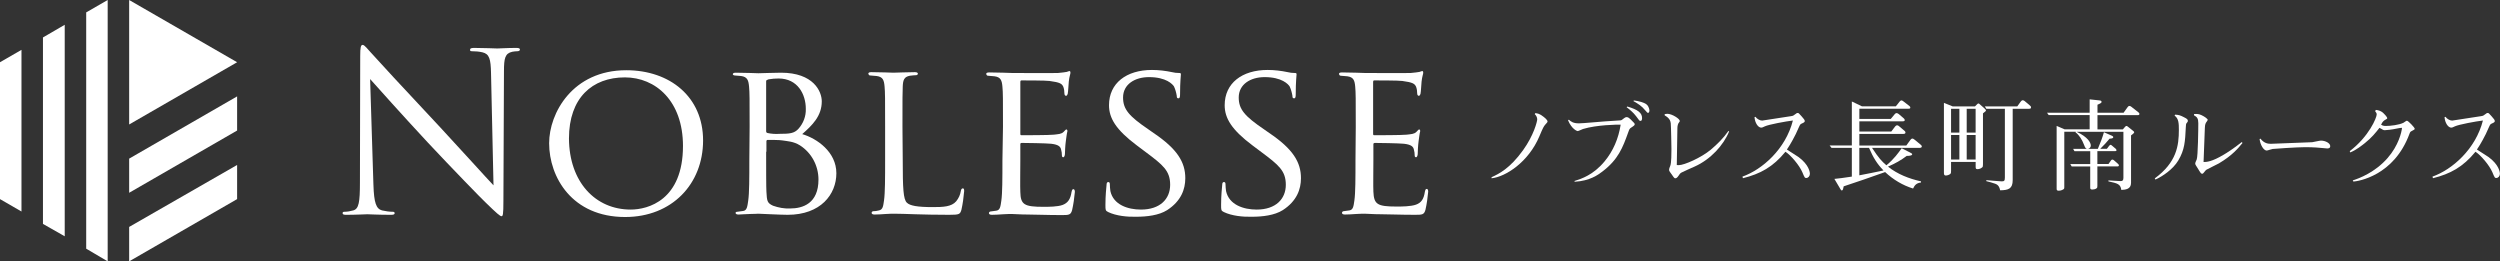 <?xml version="1.0" encoding="UTF-8"?><svg id="_レイヤー_2" xmlns="http://www.w3.org/2000/svg" viewBox="0 0 907.79 94.9"><rect x="0" y="0" width="907.79" height="94.9" fill="#333333" stroke="none"/><defs><style>.cls-1{fill:#fff;}</style></defs><g id="_レイヤー_1-2"><path class="cls-1" d="m561.07,45.31c-.47.54-.72.9-2.09,4.17-3.96,9.43-12.35,14.76-17.39,15.26l.04-.4c2.66-1.22,6.62-3.13,11.41-9.79,3.89-5.4,5.15-10.44,5.15-11.23,0-.61-.36-1.44-.9-1.87l.18-.36c.79.07,1.58.14,3.13,1.4.18.14,1.33,1.04,1.33,1.62,0,.25-.11.36-.86,1.19Z"/><path class="cls-1" d="m592.35,46.31c-.65.43-.68.54-1.12,1.76-1.98,5.47-3.56,9.83-9.47,14.29-1.37,1.04-4.43,3.35-10.01,3.64v-.29c2.52-.79,6.88-2.23,10.91-7.13,3.1-3.74,5.04-8.24,5.83-13.32-1.12-.04-8.75.07-13.68,1.58-.32.11-1.66.76-1.94.76-.22,0-2.16-.72-3.49-3.92l.29-.22c.76.68,1.58,1.33,3.64,1.33,1.51,0,8.17-.65,9.54-.72.86-.07,5.36-.32,5.51-.36.43-.04.54-.11,1.37-.79.14-.11.54-.4.94-.4.58,0,1.08.5,1.44.83,1.33,1.33,1.48,1.48,1.48,1.73,0,.36-.18.54-1.22,1.22Zm3.38-2.41c-.43,0-.5-.11-1.66-1.73-.9-1.22-2.27-2.38-3.42-3.24l.25-.25c3.89,1.12,5.36,2.34,5.36,4.18,0,.32-.04,1.04-.54,1.04Zm2.7-2.92c-.25,0-.32-.11-1.01-.9-1.37-1.66-2.41-2.27-4.32-3.38l.22-.22c1.69.18,3.82.79,4.57,1.44.97.83,1.04,2.09,1.04,2.2,0,.22-.07.86-.5.86Z"/><path class="cls-1" d="m615.39,60.46c-.68.29-4.54,2.02-4.82,2.2-.47.29-.54.36-1.33,1.51-.4.54-.83.58-.9.58-.29,0-.5-.29-.65-.47l-1.3-1.83c-.25-.36-.32-.5-.32-.83s.14-.72.43-1.4c.43-.97.43-4.79.43-6.12,0-.4-.14-8.53-.25-9.36-.11-.94-.54-1.91-2.2-2.84v-.47c.43-.07.65-.11.94-.11,1.76,0,4.54,1.84,4.54,2.59,0,.22-.04.25-.4.72-.22.29-.47,1.01-.47,1.87l-.22,13.43c.18,0,.61.04.72.04,1.98,0,8.13-2.7,11.63-5.62,2.38-2.02,4.61-4.21,6.37-6.77l.29.14c-2.02,4.97-6.7,10.15-12.49,12.74Z"/><path class="cls-1" d="m655.93,64.64c-.58,0-.65-.11-1.48-2.12-1.08-2.52-4.18-6.16-6.12-7.42-4.57,5.58-9.14,8.03-15.44,9.61l-.18-.58c7.2-2.56,15.66-9.97,18.32-20.37-2.48.29-8.75,1.44-10.19,2.12-.76.36-.97.47-1.3.47-1.15,0-2.3-1.73-2.45-3.82l.36-.11c.47.72,1.58,1.37,2.41,1.37.29,0,8.85-1.4,10.55-1.62.72-.11.79-.18,1.51-.72.5-.4.58-.43.83-.43.36,0,.47.11,1.44,1.22.83.94,1.15,1.33,1.15,1.73,0,.36-.36.58-1.12.9-.47.22-.54.29-1.01,1.3-.18.4-.97,2.12-1.12,2.48-.36.68-1.62,3.28-3.24,5.65.65.47,3.67,2.3,4.25,2.74,3.82,2.84,4.1,5.51,4.1,6.08,0,.79-.58,1.51-1.3,1.51Z"/><path class="cls-1" d="m696.97,53.69h-17.21c2.52,3.82,3.49,4.82,5.22,6.33,2.74-2.23,4.43-4.61,5.54-6.19l3.06,1.55c.76.4.76.43.76.65,0,.54-1.37.58-1.98.58-2.09,1.58-4.07,2.7-6.8,3.89,3.46,2.77,7.67,4.39,11.99,5.36v.4c-1.73.22-2.3,1.01-2.88,2.2-3.74-1.15-7.24-3.24-10.15-5.98-7.13,2.52-8.53,3.02-15.05,5.18-.25,1.19-.32,1.48-.68,1.48-.25,0-.29-.07-.61-.65l-2.09-3.53c1.4-.14,3.38-.36,6.34-.83v-10.44h-7.38l-.68-.86h8.06v-15.98l3.67,1.76h12.31l1.37-1.73s.36-.43.65-.43c.25,0,.5.18.68.32l2.27,1.76c.18.14.29.36.29.54,0,.32-.25.4-.58.4h-17.93v3.71h11.41l1.4-1.69c.25-.32.47-.43.72-.43.29,0,.68.29.79.36l1.8,1.55c.07.04.36.32.36.65,0,.4-.4.43-.86.43h-15.62v3.71h11.59l1.4-1.84c.18-.22.43-.43.76-.43.22,0,.43.14.61.29l2.09,1.76c.07.04.29.29.29.58,0,.32-.22.5-.76.5h-15.98v4.21h17.06l1.48-2.05c.18-.25.43-.47.76-.47.07,0,.32.04.61.29l2.34,1.91c.22.18.43.4.43.68,0,.47-.61.5-.86.5Zm-18.29,0h-3.53v9.97c1.66-.29,6.7-1.33,8.78-1.76-2.38-2.45-3.71-4.64-5.26-8.21Z"/><path class="cls-1" d="m720.05,41.17v18.07c0,.29,0,1.04-.07,1.22-.14.47-1.12.97-1.87.97s-.72-.36-.72-1.15v-1.48h-8.93v3.24c0,.65,0,.86-.32,1.15-.43.36-1.19.54-1.55.54-.72,0-.72-.5-.72-1.19v-25.2l3.2,1.3h8.06l.65-.65c.4-.4.47-.43.61-.43.22,0,.29.11.65.43l1.48,1.3c.22.22.61.58.61.79,0,.25-.11.32-1.08,1.08Zm-8.57-1.66h-3.02v8.64h3.02v-8.64Zm0,9.5h-3.02v8.93h3.02v-8.93Zm5.9-9.5h-3.24v8.64h3.24v-8.64Zm0,9.5h-3.24v8.93h3.24v-8.93Zm19.22-9.5h-5.76v25.88c0,3.13-1.48,3.67-4.57,3.71-.25-1.48-.94-2.09-1.76-2.38-.9-.32-2.38-.76-3.24-.94v-.36c.79.07,5.04.43,5.54.43.9,0,1.19-.14,1.19-1.37v-24.98h-6.73l-.54-.86h11.77l1.19-1.66c.14-.18.43-.58.79-.58.11,0,.43.04.83.4l1.51,1.26c.5.43.68.58.68.94,0,.47-.36.5-.9.5Z"/><path class="cls-1" d="m761.77,54.02c1.08-2.52,1.66-4.1,2.2-6.01l2.95,1.3c.29.14.43.29.43.5,0,.47-.72.5-1.33.54-1.3,1.58-1.8,2.09-3.38,3.67h2.41l.79-1.04c.22-.25.36-.4.54-.4.22,0,.4.22.68.43l1.19,1.01c.14.14.29.36.29.54,0,.32-.43.32-.58.32h-6.37v4.68h4.03l.94-1.33c.14-.22.29-.29.5-.29s.47.18.58.29l1.44,1.26c.11.11.32.32.32.54,0,.29-.22.4-.54.4h-7.27v7.09c0,.4,0,.68-.36.9-.4.29-1.01.4-1.48.4-.76,0-.76-.32-.76-.86v-7.52h-6.73l-.5-.86h7.24v-4.68h-5.72l-.5-.86h5c-.32-.11-.58-.18-1.04-1.48-.68-1.8-1.69-3.46-3.1-4.54l.11-.18h-4.17v19.94c0,.65,0,.79-.47,1.04-.68.4-1.33.43-1.55.43-.76,0-.76-.36-.76-.83v-22.71l2.92,1.26h9.07v-5.18h-14.87l-.61-.86h15.48v-4.86l3.67.4c.14,0,.65.07.65.5,0,.25-.14.36-.29.47-.22.14-.72.4-1.19.58v2.92h9.47l1.48-2.05c.22-.29.4-.43.65-.43s.5.14.68.29l2.66,2.09c.11.07.29.29.29.54,0,.36-.29.43-.72.43h-14.51v5.18h9.21l.68-.79c.22-.22.4-.47.61-.47.25,0,.5.22.72.4l1.58,1.26c.25.22.54.4.54.65,0,.29-.83.9-1.15,1.12v17.24c0,2.34-2.05,2.48-3.53,2.56-.29-2.16-1.44-2.41-4.68-3.1v-.36c.68.04,3.78.25,4.43.25.54,0,1.01-.14,1.01-1.12v-16.77h-16.99c4.07,1.87,5.15,3.96,5.15,4.97,0,.54-.32,1.04-.97,1.22h3.53Z"/><path class="cls-1" d="m793.88,44.87c-.11.11-.14.9-.18,1.4-.25,5.11-.4,8.1-2.74,12.02-1.91,3.2-5.72,5.76-8.28,6.91l-.25-.43c7.96-5.83,8.75-11.91,8.75-17.6,0-2.27-.04-4.14-1.55-5.18l.18-.36c1.3.07,1.87.22,3.24.94,1.01.5,1.4.79,1.4,1.3,0,.29-.14.47-.58,1.01Zm11.95,14.4c-.68.4-4.46,2.2-4.68,2.38-.18.14-.25.22-.9,1.01-.18.22-.32.43-.61.43-.4,0-.61-.36-.9-.83l-1.37-2.2c-.11-.18-.25-.4-.25-.68s.07-.4.54-1.48c.47-1.15.58-11.37.58-13.14s-.47-2.3-1.55-2.88v-.47c1.08-.07,1.73-.07,2.77.43,1.15.54,2.2,1.33,2.2,1.69,0,.14-.32.61-.5.83-.22.32-.5.72-.54,2.09l-.47,12.38c1.04,0,2.95-.04,7.38-2.7.94-.54,3.71-2.3,6.48-4.54l.29.32c-1.58,1.94-3.78,4.57-8.46,7.34Z"/><path class="cls-1" d="m845.07,53.91c-.11,0-.5-.04-1.22-.11-1.37-.14-3.71-.36-6.73-.36s-11.48.58-11.88.65c-.36.04-1.84.58-2.16.58-1.04,0-2.3-1.87-2.59-4.18l.32-.14c1.3,1.66,2.66,1.87,3.74,1.87.86,0,14.54-.54,15.05-.58.5-.07,2.7-.58,3.17-.58,1.58,0,3.38.9,3.38,2.02,0,.61-.43.83-1.08.83Z"/><path class="cls-1" d="m875.82,47.54c-.47.22-.65.32-.9,1.04-5.62,15.3-18.68,17.24-20.37,17.35l-.22-.43c2.34-.72,8.1-2.92,12.63-8.1,4-4.57,5.11-9.43,5.25-10.98-.54,0-.76.04-2.2.32-1.3.29-3.42.54-4.07.54-.25,0-.47,0-1.12-.43-.43-.25-.54-.32-.79-.43-1.51,1.91-2.77,3.49-5.22,5.47-.97.79-3.28,2.63-5.4,3.46l-.18-.47c7.06-5.4,9.79-12.2,9.79-13.32,0-.47-.22-.72-.58-1.22l.29-.43c.76.07,1.76.32,2.56,1.01.25.22,1.55,1.51,1.55,1.98,0,.22-.07.25-.72.61-.36.22-.9.47-1.51,1.76.4.25.79.47,1.66.47,1.73,0,4.93-.36,6.52-1.19.18-.11.97-.72,1.19-.72.5,0,2.84,2.52,2.84,2.88,0,.32-.11.36-1.01.83Z"/><path class="cls-1" d="m906.49,64.64c-.58,0-.65-.11-1.48-2.12-1.08-2.52-4.18-6.16-6.12-7.42-4.57,5.58-9.14,8.03-15.44,9.61l-.18-.58c7.2-2.56,15.66-9.97,18.32-20.37-2.48.29-8.75,1.44-10.19,2.12-.76.36-.97.47-1.3.47-1.15,0-2.3-1.73-2.45-3.82l.36-.11c.47.72,1.58,1.37,2.41,1.37.29,0,8.85-1.4,10.55-1.62.72-.11.79-.18,1.51-.72.5-.4.58-.43.83-.43.36,0,.47.11,1.44,1.22.83.94,1.15,1.33,1.15,1.73,0,.36-.36.58-1.12.9-.47.22-.54.29-1.01,1.3-.18.4-.97,2.12-1.12,2.48-.36.68-1.62,3.28-3.24,5.65.65.47,3.67,2.3,4.25,2.74,3.82,2.84,4.1,5.51,4.1,6.08,0,.79-.58,1.51-1.3,1.51Z"/><path class="cls-1" d="m135.6,67.1c.2,6.6,1,8.7,3.1,9.3,1.3.3,2.7.5,4,.5.4,0,.6.2.6.5,0,.5-.5.6-1.4.6-4.6,0-7.8-.2-8.5-.2s-4.1.2-7.7.2c-.8,0-1.3-.1-1.3-.6,0-.3.2-.5.6-.5,1.1,0,2.2-.2,3.3-.5,2-.6,2.4-2.9,2.4-10.2l.1-45.9c0-3.1.2-4,.9-4s2,1.8,2.8,2.6c1.2,1.4,13.1,14.3,25.5,27.5,7.9,8.5,16.7,18.3,19.2,20.9l-.9-40.7c-.1-5.2-.6-7-3.1-7.6-1.3-.3-2.6-.4-3.9-.4-.6,0-.6-.2-.6-.6,0-.5.6-.6,1.6-.6,3.6,0,7.4.2,8.3.2s3.5-.2,6.8-.2c.9,0,1.4.1,1.4.6,0,.3-.3.6-.9.6-.7,0-1.3.1-1.9.2-2.6.6-3,2.3-3,7.1l-.2,46.9c0,5.3-.2,5.7-.7,5.7s-1.6-.9-5.9-5.1c-.9-.8-12.4-12.6-20.9-21.7-9.3-10-18.3-20.1-20.9-23l1.2,38.4Z"/><path class="cls-1" d="m227.4,25.5c15.9,0,27.9,9.7,27.9,25.5s-11.3,27.8-28.3,27.8c-19.3,0-27.6-14.5-27.6-26.8,0-10.9,8.5-26.5,28-26.5Zm1.6,50.6c6.3,0,19-3.4,19-23.1,0-16.3-9.9-24.9-21.1-24.9-11.8,0-20.3,7.4-20.3,22.2.1,15.8,9.6,25.8,22.4,25.8Z"/><path class="cls-1" d="m272.2,46.2c0-10.6,0-12.5-.2-14.7-.2-2.3-.6-3.6-2.9-3.9-.8-.1-1.6-.1-2.4-.2-.2,0-.6-.2-.6-.4,0-.4.3-.6,1.1-.6,3.2,0,7.8.2,8.2.2,1.7,0,5-.2,8.2-.2,11.8,0,14.8,6.8,14.8,10.4,0,5.4-3.5,8.7-7.1,11.9,5.4,1.6,12.4,6.5,12.4,14.2s-5.7,15.1-17.7,15.1c-1.3,0-3.8-.1-6.1-.2s-4.2-.2-4.6-.2c-.2,0-1.4.1-2.9.1s-3.1.2-4.2.2c-.7,0-1.1-.2-1.1-.6,0-.2.2-.4.6-.4.7-.1,1.4-.2,2.2-.3,1.4-.2,1.5-1.8,1.8-3.8.4-2.8.4-8.2.4-14.7l.1-11.9Zm6,1.4c0,.5.2.6.5.7,1.4.3,2.9.4,4.3.3,3.9,0,5.4-.2,6.9-1.8,1.8-2,2.8-4.6,2.7-7.3,0-5.2-2.9-11-9.9-11-1.2,0-2.4.1-3.6.3-.6.2-.9.3-.9.7v18.1Zm0,7.5c0,5.3,0,13.5.1,14.5.2,3.3.2,4.1,2.4,5.1,2,.7,4.1,1.1,6.2,1,4.6,0,10.3-1.8,10.3-10.5,0-5-2.5-9.7-6.7-12.4-2.4-1.5-4.6-1.5-6.3-1.8-.9-.2-4.4-.2-5.5-.2-.2,0-.4.2-.4.5v3.8h-.1Z"/><path class="cls-1" d="m327.8,58.3c0,10,.2,14.1,1.5,15.3,1.1,1.1,3.8,1.6,9.4,1.6,3.7,0,6.8-.1,8.5-2.1.9-1.1,1.5-2.4,1.7-3.8.1-.5.3-.9.7-.9s.5.3.5,1c-.2,2.3-.5,4.6-1,6.8-.5,1.6-.7,1.8-4.5,1.8-5,0-9-.1-12.3-.2s-5.6-.2-7.7-.2c-.3,0-1.5,0-2.9.1s-3,.2-4.1.2c-.7,0-1.1-.2-1.1-.6,0-.3.2-.5.5-.6h0c.7,0,1.5-.1,2.2-.3,1.4-.3,1.5-1.6,1.8-3.6.4-2.8.4-8.2.4-14.7v-12c0-10.6,0-12.5-.2-14.7-.2-2.3-.6-3.5-2.9-3.8-.8-.1-1.6-.1-2.4-.2-.3,0-.5-.3-.6-.6,0-.4.3-.6,1.1-.6,3.2,0,7.6.2,8,.2s5.6-.2,7.8-.2c.7,0,1.1.2,1.1.6,0,.2-.3.5-.6.5-.5,0-1.5.1-2.3.2-2.1.4-2.5,1.5-2.6,3.9-.1,2.2-.1,4.1-.1,14.7l.1,12.2Z"/><path class="cls-1" d="m364.2,46.2c0-10.6,0-12.5-.2-14.7-.2-2.3-.6-3.5-2.9-3.8-.8-.1-1.6-.1-2.4-.2-.3,0-.5-.3-.6-.6,0-.4.3-.6,1.1-.6,3.2,0,7.8.2,8.2.2s15.2.1,16.8,0c1.4-.1,2.6-.3,3.2-.4.3-.1.7-.3,1-.3.2,0,.3.3.3.6,0,.5-.4,1.3-.6,3.2-.1.6-.2,3.7-.4,4.5-.1.3-.3.7-.6.7s-.6-.3-.6-.9c0-.8-.1-1.6-.4-2.4-.5-1.1-1.2-1.6-5-2.1-1.2-.2-9.4-.2-10.2-.2-.3,0-.4.2-.4.7v18.5c0,.5,0,.7.4.7.9,0,10.2,0,11.8-.2s2.7-.2,3.5-1c.5-.5.8-.9,1-.9s.4.2.4.6c-.3,1.2-.4,2.5-.6,3.8-.2,1.4-.3,3.9-.3,4.4s-.2,1.3-.6,1.3c-.3,0-.5-.2-.5-.6,0-.8-.1-1.5-.3-2.2-.2-1-.9-1.8-3.6-2.1-1.9-.2-9.5-.3-10.7-.3-.4,0-.5.2-.5.5v5.7c0,2.3-.1,10.3,0,11.6.1,4.6,1.4,5.4,8.4,5.4,1.8,0,5.2,0,7-.7s2.8-2,3.2-4.7c.2-.8.3-1,.7-1s.5.6.5,1c-.2,2.2-.5,4.4-1,6.6-.5,1.8-1.2,1.8-3.9,1.8-5.3,0-9.4-.2-12.2-.2s-4.8-.2-5.9-.2c-.2,0-1.5,0-3,.1-1.4.1-3,.2-4.1.2-.7,0-1.1-.2-1.1-.6,0-.3.2-.5.5-.6h0c.7-.1,1.4-.2,2.2-.3,1.4-.2,1.5-1.6,1.8-3.6.4-2.8.4-8.2.4-14.7l.2-12Z"/><path class="cls-1" d="m402.4,77c-1-.5-1-.7-1-2.6,0-3.4.3-6.1.4-7.2,0-.7.2-1.1.6-1.1s.6.2.6.8c0,.8.1,1.7.2,2.5,1.1,5,6.4,6.7,11.1,6.7,7,0,10.6-3.9,10.6-9s-2.6-7.2-8.9-11.9l-3.2-2.4c-7.6-5.7-10.1-9.9-10.1-14.6,0-8,6.3-12.8,15.6-12.8,2.5,0,4.9.3,7.3.8.8.2,1.6.3,2.5.3.6,0,.7.1.7.5s-.3,2.6-.3,7.2c0,1-.1,1.5-.6,1.5s-.6-.3-.6-.9c-.2-1.2-.5-2.3-1-3.4-.5-.8-2.8-3.4-9.1-3.4-5.1,0-9.4,2.6-9.4,7.4,0,4.3,2.2,6.8,9.1,11.5l2,1.4c8.6,5.8,11.5,10.6,11.5,16.4,0,4-1.5,8.3-6.6,11.6-3,1.9-7.4,2.4-11.2,2.4-3.2.1-7.3-.3-10.2-1.7Z"/><path class="cls-1" d="m444.4,77c-1-.5-1-.7-1-2.6,0-3.4.3-6.1.4-7.2,0-.7.2-1.1.6-1.1s.6.2.6.8c0,.8.1,1.7.2,2.5,1.1,5,6.4,6.7,11.1,6.7,7,0,10.6-3.9,10.6-9s-2.6-7.2-8.9-11.9l-3.2-2.4c-7.6-5.7-10.1-9.9-10.1-14.6,0-8,6.3-12.8,15.6-12.8,2.5,0,4.9.3,7.3.8.8.2,1.6.3,2.5.3.6,0,.7.1.7.5s-.3,2.6-.3,7.2c0,1-.1,1.5-.6,1.5s-.6-.3-.6-.9c-.2-1.2-.5-2.3-1-3.4-.5-.8-2.8-3.4-9.1-3.4-5.1,0-9.4,2.6-9.4,7.4,0,4.3,2.2,6.8,9.1,11.5l2,1.4c8.6,5.8,11.5,10.6,11.5,16.4,0,4-1.5,8.3-6.6,11.6-3,1.9-7.4,2.4-11.2,2.4-3.2.1-7.3-.3-10.2-1.7Z"/><path class="cls-1" d="m492.3,46.2c0-10.6,0-12.5-.2-14.7-.2-2.3-.6-3.5-2.9-3.8-.8-.1-1.6-.1-2.4-.2-.3,0-.5-.3-.6-.6,0-.4.3-.6,1.1-.6,3.2,0,7.8.2,8.2.2s15.2.1,16.8,0c1.4-.1,2.6-.3,3.2-.4.3-.1.7-.3,1-.3.2,0,.3.3.3.6,0,.5-.4,1.3-.6,3.2-.1.6-.2,3.7-.4,4.5-.1.3-.3.7-.6.7s-.6-.3-.6-.9c0-.8-.1-1.6-.4-2.4-.5-1.1-1.2-1.6-5-2.1-1.2-.2-9.4-.2-10.2-.2-.3,0-.4.2-.4.7v18.5c0,.5,0,.7.4.7.9,0,10.2,0,11.8-.2s2.7-.2,3.5-1c.5-.5.8-.9,1-.9s.4.2.4.6c-.3,1.2-.4,2.5-.6,3.8-.2,1.4-.3,3.9-.3,4.4s-.2,1.3-.6,1.3c-.3,0-.5-.2-.5-.6,0-.8-.1-1.5-.3-2.2-.2-1-.9-1.8-3.6-2.1-1.9-.2-9.5-.3-10.6-.3-.2,0-.4.1-.5.3v5.8c0,2.3-.1,10.3,0,11.6.2,4.6,1.4,5.4,8.4,5.4,1.8,0,5.2,0,7.1-.7s2.8-2,3.2-4.7c.2-.8.3-1,.7-1s.5.6.5,1c-.2,2.2-.5,4.4-1,6.6-.5,1.8-1.2,1.8-3.9,1.8-5.3,0-9.4-.2-12.3-.2s-4.8-.2-5.9-.2c-.2,0-1.5,0-3,.1-1.4.1-3,.2-4.1.2-.7,0-1.1-.2-1.1-.6,0-.3.2-.5.5-.6h0c.7-.1,1.5-.2,2.2-.3,1.4-.2,1.5-1.6,1.8-3.6.4-2.8.4-8.2.4-14.7l.1-11.9Z"/><polygon class="cls-1" points="7.8 18.1 0 22.6 0 72.3 7.8 76.8 7.8 18.1"/><polygon class="cls-1" points="15.6 13.6 15.6 81.3 23.5 85.8 23.5 9 15.6 13.6"/><polygon class="cls-1" points="31.3 90.3 39.1 94.9 39.1 0 31.3 4.5 31.3 90.3"/><polygon class="cls-1" points="86.1 22.6 46.9 0 46.9 45.2 86.1 22.6"/><polygon class="cls-1" points="46.9 70 86.1 47.4 86.1 35 46.9 57.6 46.9 70"/><polygon class="cls-1" points="46.9 94.9 86.1 72.3 86.1 59.9 46.9 82.4 46.9 94.9"/></g></svg>